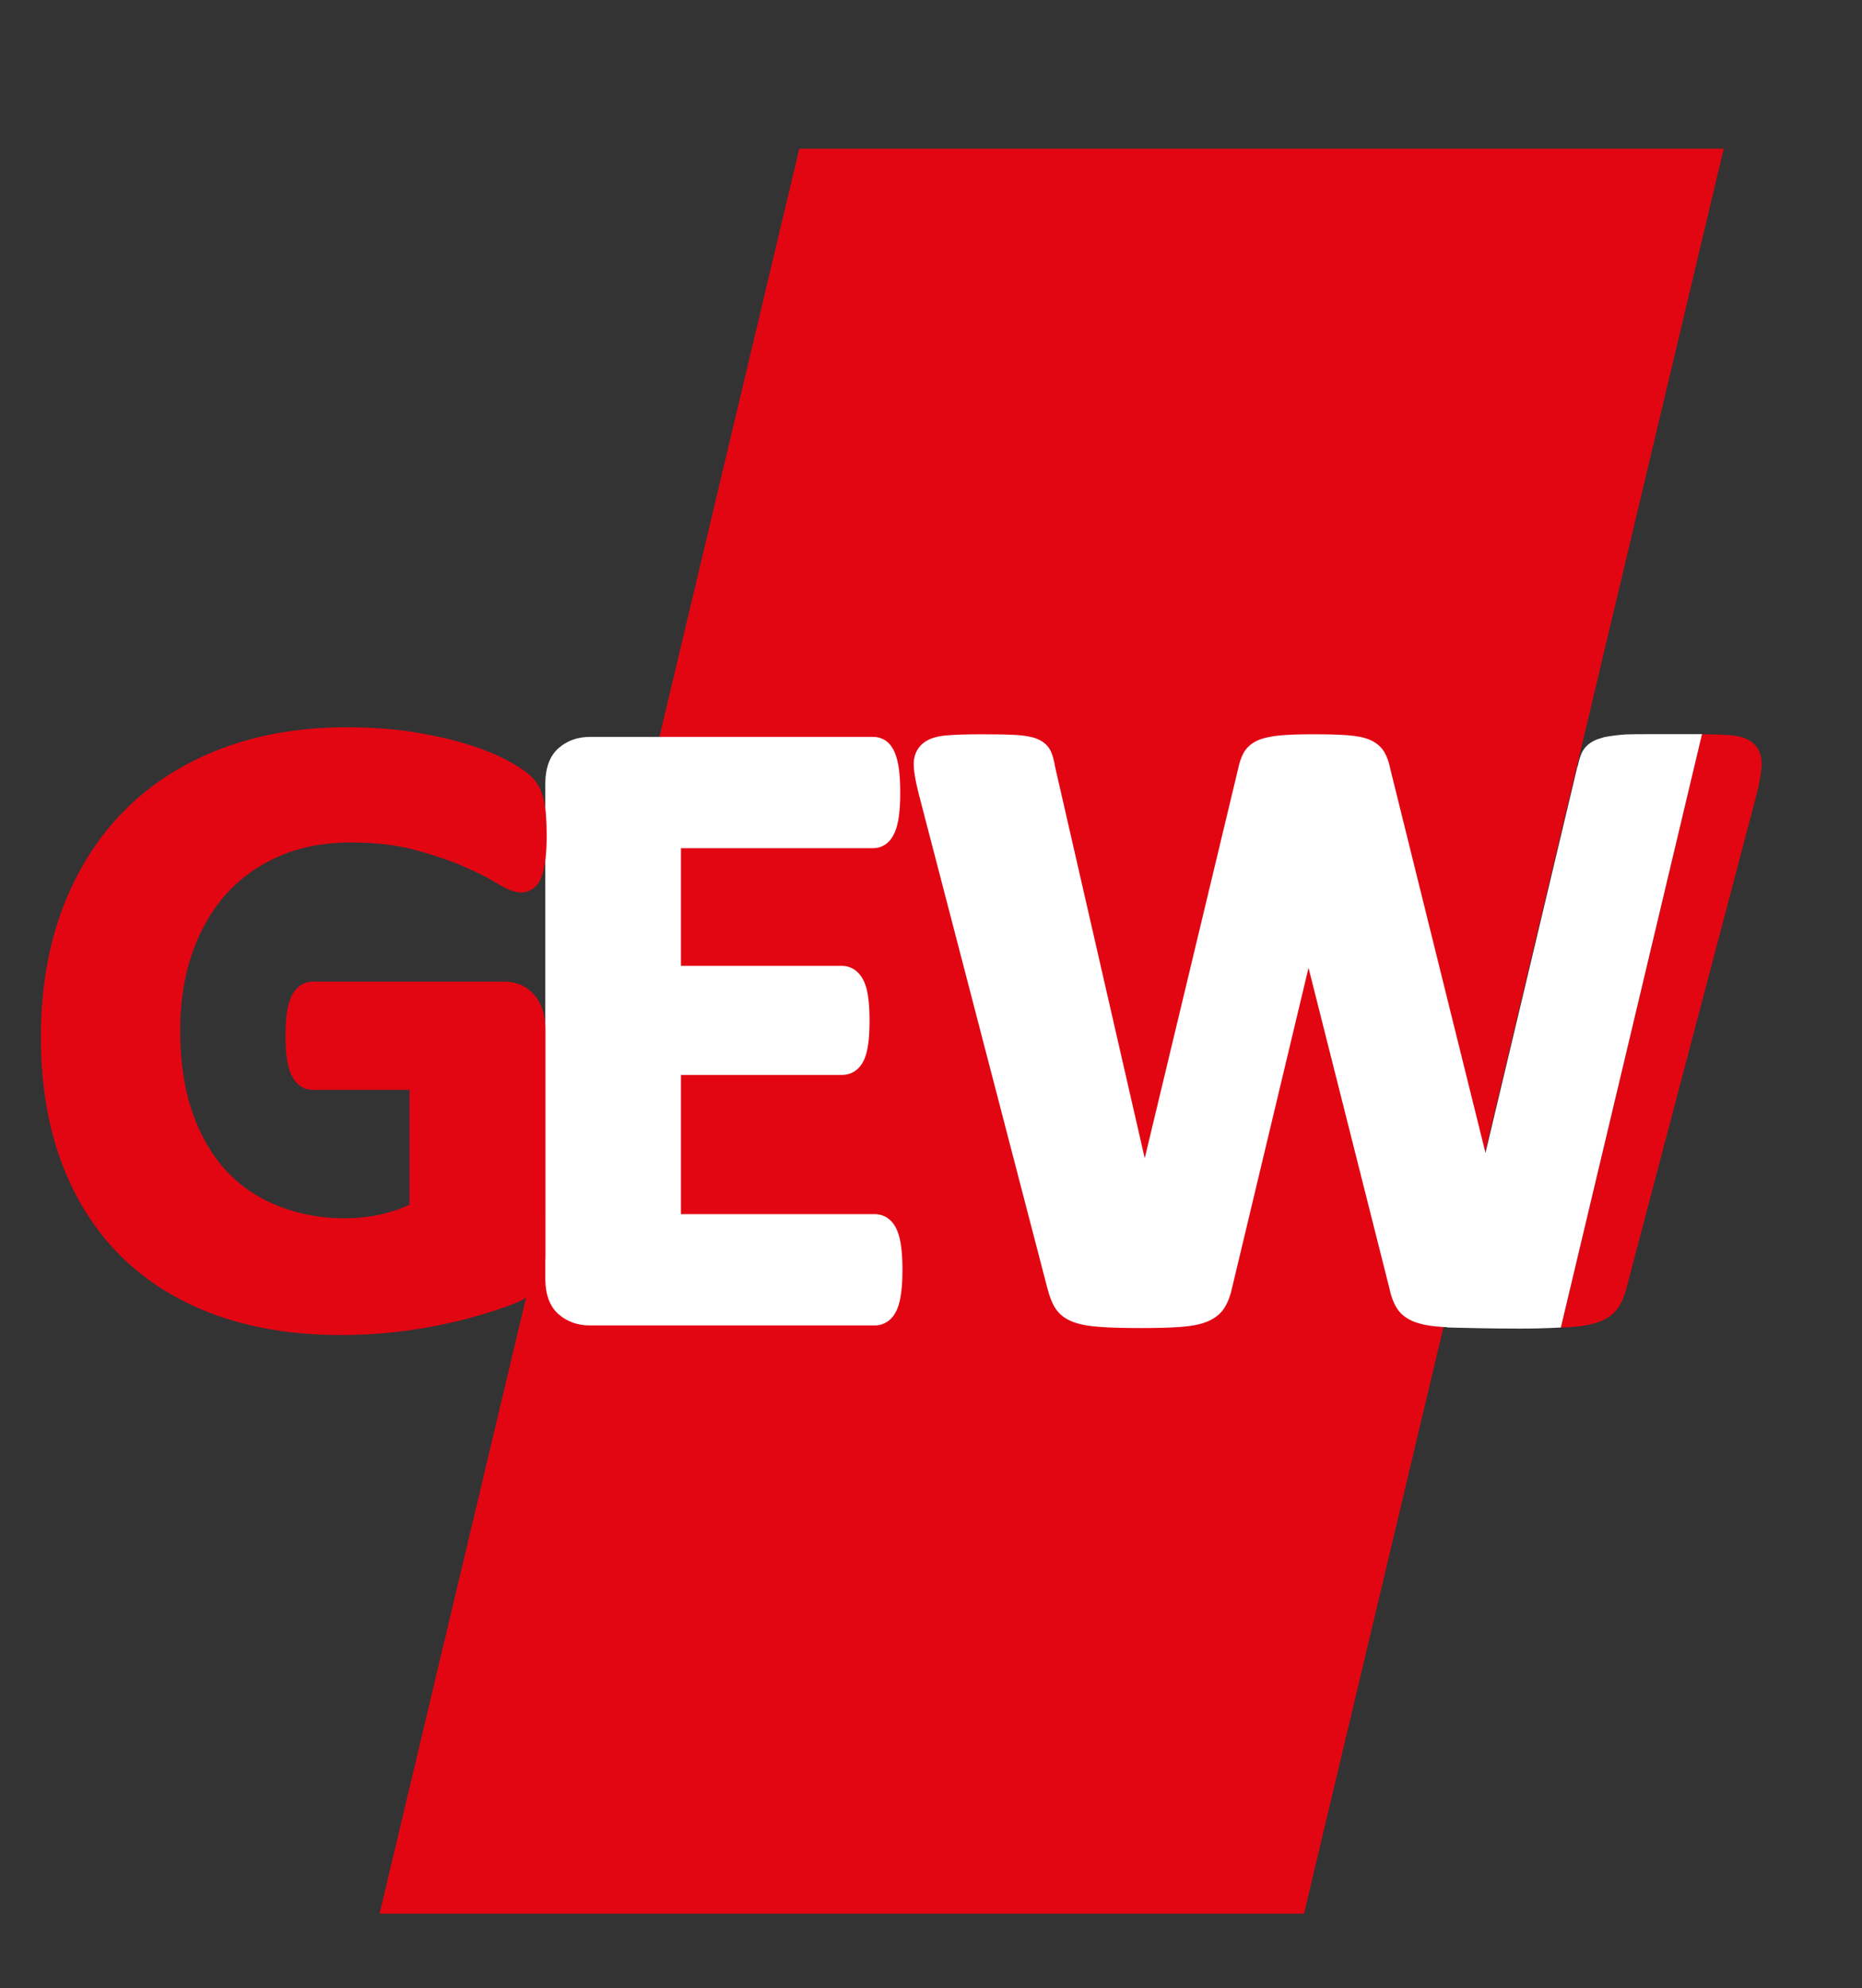 <?xml version="1.0" encoding="UTF-8" standalone="no"?>
<svg xmlns:inkscape="http://www.inkscape.org/namespaces/inkscape" xmlns:sodipodi="http://sodipodi.sourceforge.net/DTD/sodipodi-0.dtd" xmlns="http://www.w3.org/2000/svg" xmlns:svg="http://www.w3.org/2000/svg" width="216.52pt" height="231.08pt" viewBox="0 0 216.52 231.08" version="1.2" id="svg554">
  <rect x="0" y="0" width="216.52" height="231.08" fill="#333333" stroke="none"/>
  <defs id="defs558"></defs>
  <g id="surface115814">
    <path style=" stroke:none;fill-rule:nonzero;fill:rgb(88.672%,2.353%,7.446%);fill-opacity:1;" d="M 151.633 222.43 L 44.137 222.43 L 92.945 17.281 L 200.441 17.281 L 151.633 222.43 " id="path543"></path>
    <path style=" stroke:none;fill-rule:nonzero;fill:rgb(88.672%,2.353%,7.446%);fill-opacity:1;" d="M 201.461 85.484 C 200.613 85.395 199.418 85.352 197.91 85.348 L 181.5 154.301 C 181.969 154.281 182.449 154.262 182.836 154.234 C 184.051 154.145 185.09 153.949 185.91 153.656 C 186.855 153.316 187.594 152.793 188.094 152.102 C 188.539 151.484 188.883 150.707 189.125 149.734 L 204.273 92.305 C 204.602 90.965 204.785 89.926 204.84 89.117 C 204.918 88.023 204.633 87.148 204.004 86.52 C 203.418 85.934 202.586 85.598 201.461 85.484 " id="path545"></path>
    <path style=" stroke:none;fill-rule:nonzero;fill:rgb(100%,100%,100%);fill-opacity:1;" d="M 63.41 148.746 C 63.441 150.531 63.953 151.891 64.965 152.766 C 65.953 153.625 67.176 154.059 68.594 154.059 L 101.73 154.059 C 102.293 154.059 102.82 153.887 103.293 153.543 C 103.734 153.219 104.082 152.746 104.336 152.133 C 104.547 151.621 104.699 150.992 104.797 150.211 C 104.887 149.508 104.941 148.637 104.941 147.594 C 104.941 146.551 104.887 145.676 104.797 144.961 C 104.699 144.184 104.543 143.562 104.336 143.051 C 104.082 142.438 103.73 141.957 103.293 141.641 C 102.828 141.297 102.301 141.125 101.73 141.125 L 79.184 141.125 L 79.184 124.945 L 97.906 124.945 C 98.457 124.945 98.973 124.793 99.426 124.484 C 99.871 124.188 100.223 123.738 100.508 123.117 C 100.719 122.617 100.871 122.004 100.977 121.23 C 101.066 120.547 101.113 119.68 101.113 118.633 C 101.113 117.621 101.066 116.766 100.977 116.051 C 100.875 115.273 100.723 114.652 100.496 114.129 C 100.23 113.539 99.895 113.102 99.461 112.777 C 98.992 112.441 98.469 112.266 97.906 112.266 L 79.184 112.266 L 79.184 98.586 L 101.527 98.586 C 102.109 98.586 102.656 98.398 103.094 98.047 C 103.504 97.727 103.832 97.266 104.082 96.664 C 104.289 96.148 104.441 95.531 104.543 94.742 C 104.633 94.035 104.68 93.18 104.68 92.172 C 104.68 91.09 104.633 90.203 104.543 89.488 C 104.441 88.723 104.297 88.094 104.086 87.566 C 103.836 86.934 103.488 86.449 103.051 86.133 C 102.613 85.82 102.086 85.652 101.527 85.652 L 68.594 85.652 C 67.176 85.652 65.953 86.09 64.961 86.949 C 63.953 87.828 63.441 89.184 63.41 90.965 L 63.41 148.746 " id="path547"></path>
    <path style=" stroke:none;fill-rule:nonzero;fill:rgb(100%,100%,100%);fill-opacity:1;" d="M 197.914 85.332 C 194.516 85.324 189.672 85.324 189.07 85.363 C 187.516 85.465 186.453 85.699 186.453 85.699 L 186.438 85.723 C 186.074 85.816 185.746 85.918 185.473 86.047 C 184.719 86.398 184.188 86.918 183.902 87.578 C 183.711 88.016 183.574 88.527 183.465 89.062 L 183.434 89.062 L 172.738 134.008 L 161.684 89.438 C 161.523 88.613 161.289 87.961 160.984 87.434 C 160.613 86.797 160.035 86.309 159.258 85.98 C 158.598 85.699 157.738 85.531 156.621 85.453 C 155.637 85.379 154.309 85.348 152.641 85.348 C 151.066 85.348 149.801 85.391 148.859 85.48 C 147.805 85.578 146.977 85.758 146.328 86.027 C 145.547 86.359 144.969 86.859 144.609 87.512 C 144.332 88.027 144.113 88.656 143.965 89.391 L 133.113 134.625 L 122.688 89.121 C 122.562 88.348 122.395 87.742 122.18 87.297 C 121.875 86.652 121.332 86.168 120.551 85.863 C 119.953 85.629 119.141 85.484 118.062 85.422 C 117.109 85.371 115.824 85.348 114.195 85.348 C 112.414 85.348 111.031 85.391 110.039 85.48 C 108.789 85.586 107.879 85.91 107.254 86.461 C 106.758 86.898 106.184 87.695 106.254 89.039 C 106.293 89.836 106.473 90.852 106.805 92.168 L 121.789 149.723 C 122.031 150.68 122.328 151.438 122.699 152.027 C 123.148 152.754 123.848 153.301 124.785 153.652 C 125.594 153.953 126.613 154.141 127.898 154.23 C 129.098 154.32 130.695 154.363 132.703 154.363 C 134.613 154.363 136.145 154.32 137.309 154.23 C 138.586 154.137 139.586 153.938 140.383 153.613 C 141.285 153.238 141.965 152.688 142.402 151.98 C 142.781 151.371 143.07 150.621 143.266 149.707 L 152.16 112.496 L 161.547 149.672 C 161.742 150.625 162.035 151.418 162.414 152.027 C 162.867 152.754 163.566 153.301 164.504 153.652 C 165.309 153.953 166.328 154.141 167.617 154.23 C 167.812 154.246 168.078 154.25 168.297 154.262 L 168.285 154.293 C 168.285 154.293 168.828 154.309 169.656 154.332 C 169.703 154.332 169.766 154.332 169.812 154.332 C 172.051 154.391 176.258 154.469 178.918 154.402 C 180.223 154.367 181.105 154.324 181.5 154.301 L 197.914 85.332 " id="path549"></path>
    <path style=" stroke:none;fill-rule:nonzero;fill:rgb(88.672%,2.353%,7.446%);fill-opacity:1;" d="M 26.34 103.875 C 28.055 101.988 30.145 100.512 32.551 99.484 C 34.977 98.445 37.734 97.922 40.742 97.922 C 43.609 97.922 46.148 98.215 48.301 98.801 C 50.488 99.395 52.402 100.043 53.969 100.73 C 55.527 101.41 56.797 102.051 57.742 102.633 C 59.934 104 61.066 103.98 62.055 103.227 C 62.469 102.906 62.793 102.418 63.016 101.789 C 63.203 101.266 63.344 100.598 63.434 99.816 C 63.527 99.059 63.57 98.16 63.57 97.117 C 63.57 95.305 63.461 93.957 63.238 92.988 C 62.988 91.922 62.551 91.055 61.93 90.406 C 61.383 89.84 60.496 89.219 59.227 88.508 C 57.996 87.824 56.457 87.184 54.648 86.605 C 52.871 86.035 50.75 85.535 48.332 85.133 C 45.914 84.734 43.223 84.531 40.332 84.531 C 35.016 84.531 30.109 85.363 25.754 87.008 C 21.383 88.656 17.594 91.074 14.484 94.195 C 11.391 97.305 8.969 101.137 7.277 105.578 C 5.602 110 4.754 115.039 4.754 120.566 C 4.754 125.934 5.551 130.805 7.125 135.035 C 8.711 139.316 11.031 143 14.031 145.98 C 17.035 148.969 20.746 151.273 25.055 152.836 C 29.34 154.391 34.234 155.176 39.621 155.176 C 41.449 155.176 43.297 155.094 45.113 154.918 C 46.93 154.742 48.758 154.48 50.531 154.137 C 52.305 153.793 54.043 153.375 55.719 152.887 C 57.41 152.391 58.785 151.93 59.926 151.473 C 61.324 150.918 62.277 150.102 62.77 149.051 C 63.203 148.121 63.422 147.047 63.422 145.859 L 63.422 119.605 C 63.422 118.805 63.32 118.07 63.105 117.41 C 62.879 116.723 62.562 116.141 62.129 115.645 C 61.691 115.137 61.172 114.75 60.57 114.48 C 59.992 114.23 59.34 114.102 58.633 114.102 L 36.352 114.102 C 35.777 114.102 35.234 114.289 34.777 114.648 C 34.383 114.969 34.055 115.418 33.809 115.984 C 33.598 116.48 33.441 117.094 33.336 117.871 C 33.254 118.555 33.199 119.406 33.199 120.418 C 33.199 122.434 33.402 123.871 33.82 124.812 C 34.547 126.438 35.723 126.68 36.352 126.68 L 47.633 126.68 L 47.633 140.016 C 46.652 140.48 45.598 140.852 44.488 141.105 C 40.293 142.086 35.91 141.562 32.387 140.191 C 30.039 139.273 28 137.898 26.332 136.105 C 24.652 134.301 23.324 132.016 22.383 129.32 C 21.43 126.594 20.949 123.379 20.949 119.754 C 20.949 116.465 21.426 113.438 22.363 110.746 C 23.285 108.086 24.625 105.773 26.34 103.875 " id="path551"></path>
  </g>
</svg>
